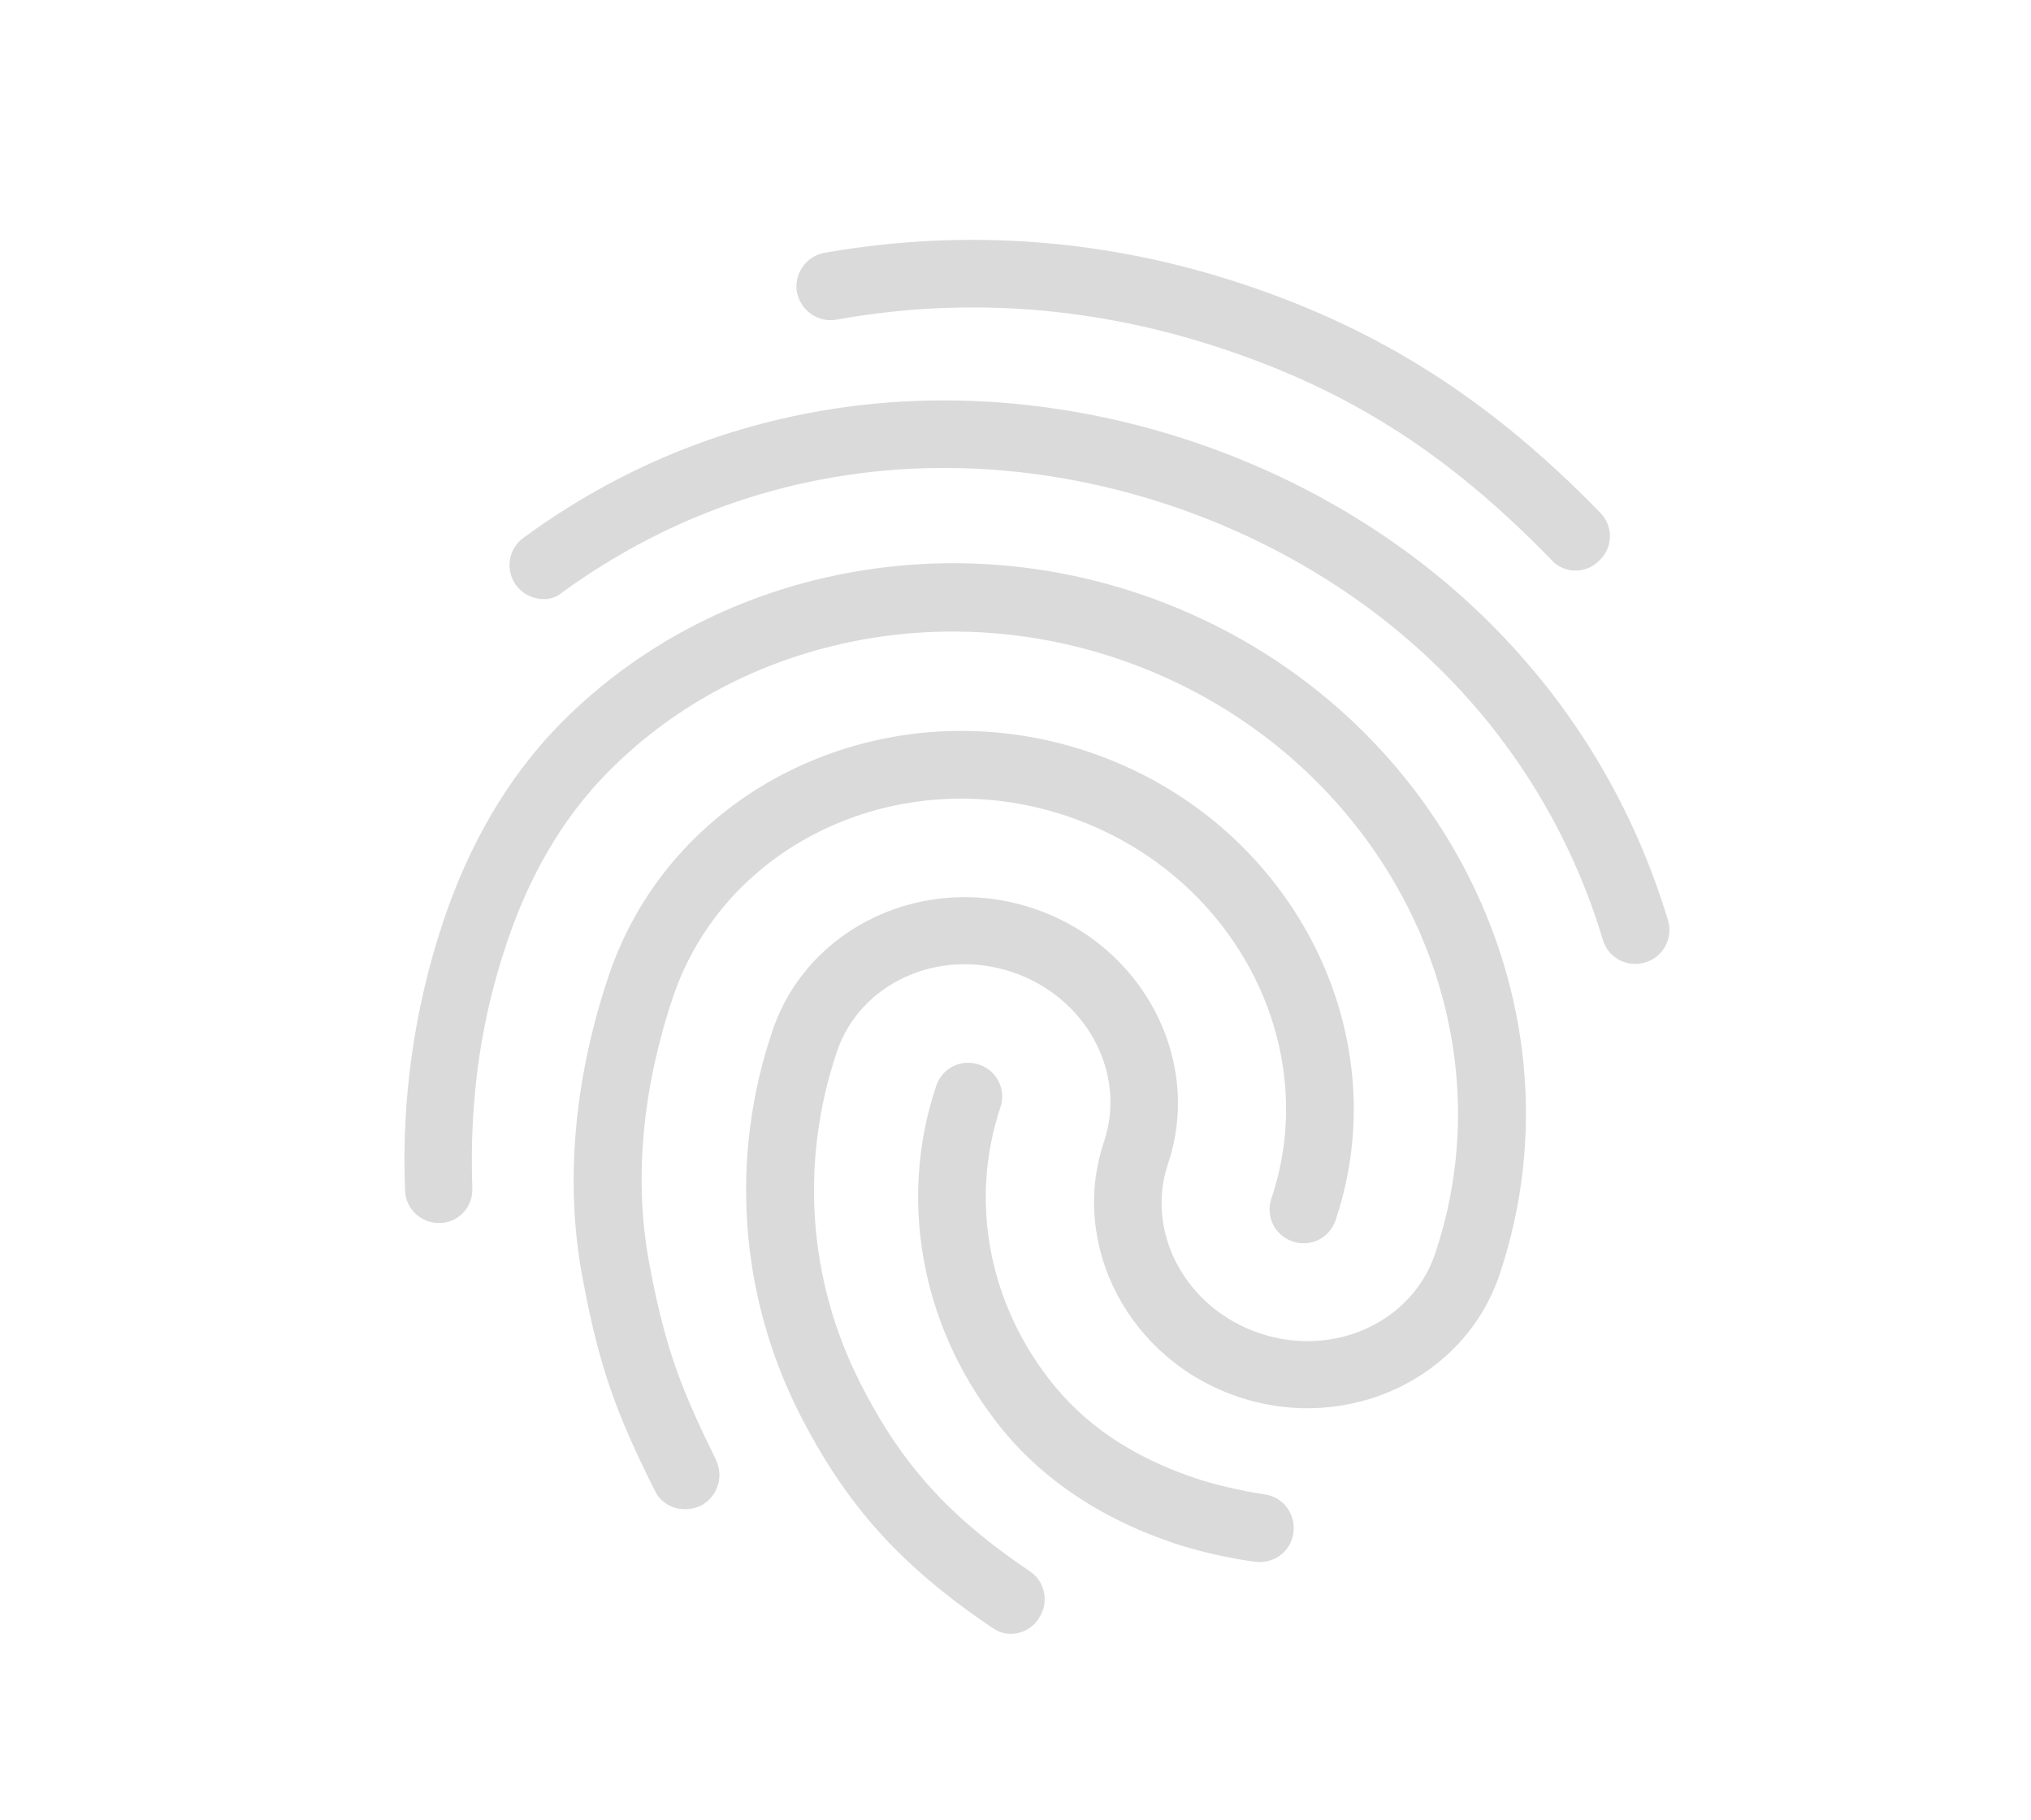 <svg width="221" height="198" viewBox="0 0 221 198" fill="none" xmlns="http://www.w3.org/2000/svg">
<g clip-path="url(#clip0_202_1750)">
<path d="M170.305 61.896C169.746 61.708 169.234 61.381 168.839 60.937C157.746 49.511 147.133 42.679 133.227 38.007C119.391 33.358 105.15 32.229 90.994 34.783C89.011 35.128 87.126 33.795 86.712 31.789C86.55 30.825 86.774 29.837 87.334 29.036C87.893 28.235 88.745 27.686 89.706 27.507C105.074 24.816 120.55 25.971 135.574 31.019C150.459 36.02 162.353 43.671 174.143 55.797C175.585 57.293 175.509 59.6 174.037 60.972C173.565 61.462 172.965 61.809 172.304 61.972C171.644 62.135 170.951 62.109 170.305 61.896ZM57.983 64.986C57.337 64.776 56.761 64.391 56.321 63.873C55.88 63.356 55.592 62.726 55.487 62.055C55.383 61.383 55.466 60.696 55.728 60.069C55.99 59.442 56.421 58.9 56.972 58.503C67.177 51.044 78.565 46.316 90.854 44.457C116.6 40.508 144.714 49.876 162.923 68.592C171.597 77.495 177.843 88.069 181.497 100.107C181.639 100.572 181.688 101.062 181.639 101.546C181.591 102.03 181.448 102.5 181.217 102.929C180.986 103.358 180.673 103.736 180.295 104.043C179.917 104.35 179.482 104.579 179.015 104.717C177.032 105.295 174.984 104.218 174.406 102.235C171.193 91.518 165.433 81.738 157.619 73.731C141.015 56.721 115.369 48.105 91.909 51.733C80.762 53.431 70.448 57.743 61.201 64.434C60.313 65.225 59.101 65.362 57.983 64.986ZM73.32 164.004C72.86 163.855 72.436 163.612 72.075 163.29C71.715 162.968 71.425 162.574 71.226 162.134C67.189 154.012 65.22 148.995 63.379 138.967C61.445 128.752 62.451 117.424 66.231 106.174C73.203 85.42 96.634 74.472 118.436 81.797C140.239 89.122 152.306 111.996 145.333 132.75C144.676 134.707 142.622 135.728 140.666 135.071C138.709 134.413 137.688 132.359 138.346 130.403C144.027 113.492 134.048 94.819 116.089 88.785C98.13 82.752 78.9 91.611 73.218 108.522C69.838 118.584 68.951 128.629 70.678 137.609C72.451 147.147 74.375 151.604 77.924 158.863C78.783 160.706 78.055 162.872 76.257 163.824C75.254 164.265 74.228 164.309 73.32 164.004ZM127.766 167.909C119.451 165.115 112.818 160.554 108.193 154.412C100.153 143.856 97.784 130.306 101.869 118.147C102.526 116.191 104.58 115.17 106.537 115.827C108.493 116.485 109.514 118.539 108.857 120.495C105.546 130.348 107.455 141.332 114.055 149.927C117.89 154.948 123.15 158.504 130.138 160.851C131.815 161.415 134.68 162.144 137.64 162.594C139.644 162.879 141.038 164.747 140.73 166.821C140.446 168.825 138.577 170.219 136.503 169.911C132.262 169.342 128.745 168.238 127.766 167.909ZM108.884 177.585C108.605 177.491 108.279 177.304 108.023 177.14C97.945 170.333 92.063 163.768 86.958 153.732C83.734 147.344 81.816 140.377 81.317 133.239C80.817 126.101 81.746 118.935 84.05 112.161C87.853 100.84 100.595 94.856 112.475 98.847C124.354 102.839 130.898 115.302 127.095 126.623C124.583 134.1 129.039 142.363 137.075 145.063C145.111 147.763 153.653 143.867 156.165 136.389C165.016 110.045 149.489 81.032 121.538 71.641C101.692 64.973 79.814 69.91 65.886 84.284C61.259 89.028 57.631 95.197 55.19 102.465C53.358 107.915 50.96 116.675 51.396 129.264C51.485 131.315 49.895 133.037 47.867 133.055C45.816 133.144 44.118 131.484 44.076 129.526C43.671 119.557 45.093 109.598 48.272 100.14C51.089 91.755 55.255 84.678 60.63 79.096C76.474 62.722 101.338 57 123.909 64.583C155.704 75.265 173.318 108.48 163.176 138.667C159.373 149.988 146.63 155.972 134.751 151.981C122.872 147.99 116.327 135.526 120.131 124.205C122.643 116.728 118.187 108.465 110.15 105.765C102.114 103.065 93.573 106.962 91.061 114.439C87.046 126.388 87.902 139.118 93.54 150.344C97.972 159.143 103.11 164.913 112.047 170.949C113.77 172.072 114.16 174.381 113.061 176.033C112.171 177.523 110.352 178.078 108.884 177.585Z" fill="#A4A4A4" fill-opacity="0.4"/>
</g>
<defs>
<clipPath id="clip0_202_1750">
<rect width="176.922" height="176.922" fill="white" transform="translate(56.346 -11.154) rotate(18.571)"/>
</clipPath>
</defs>
</svg>
